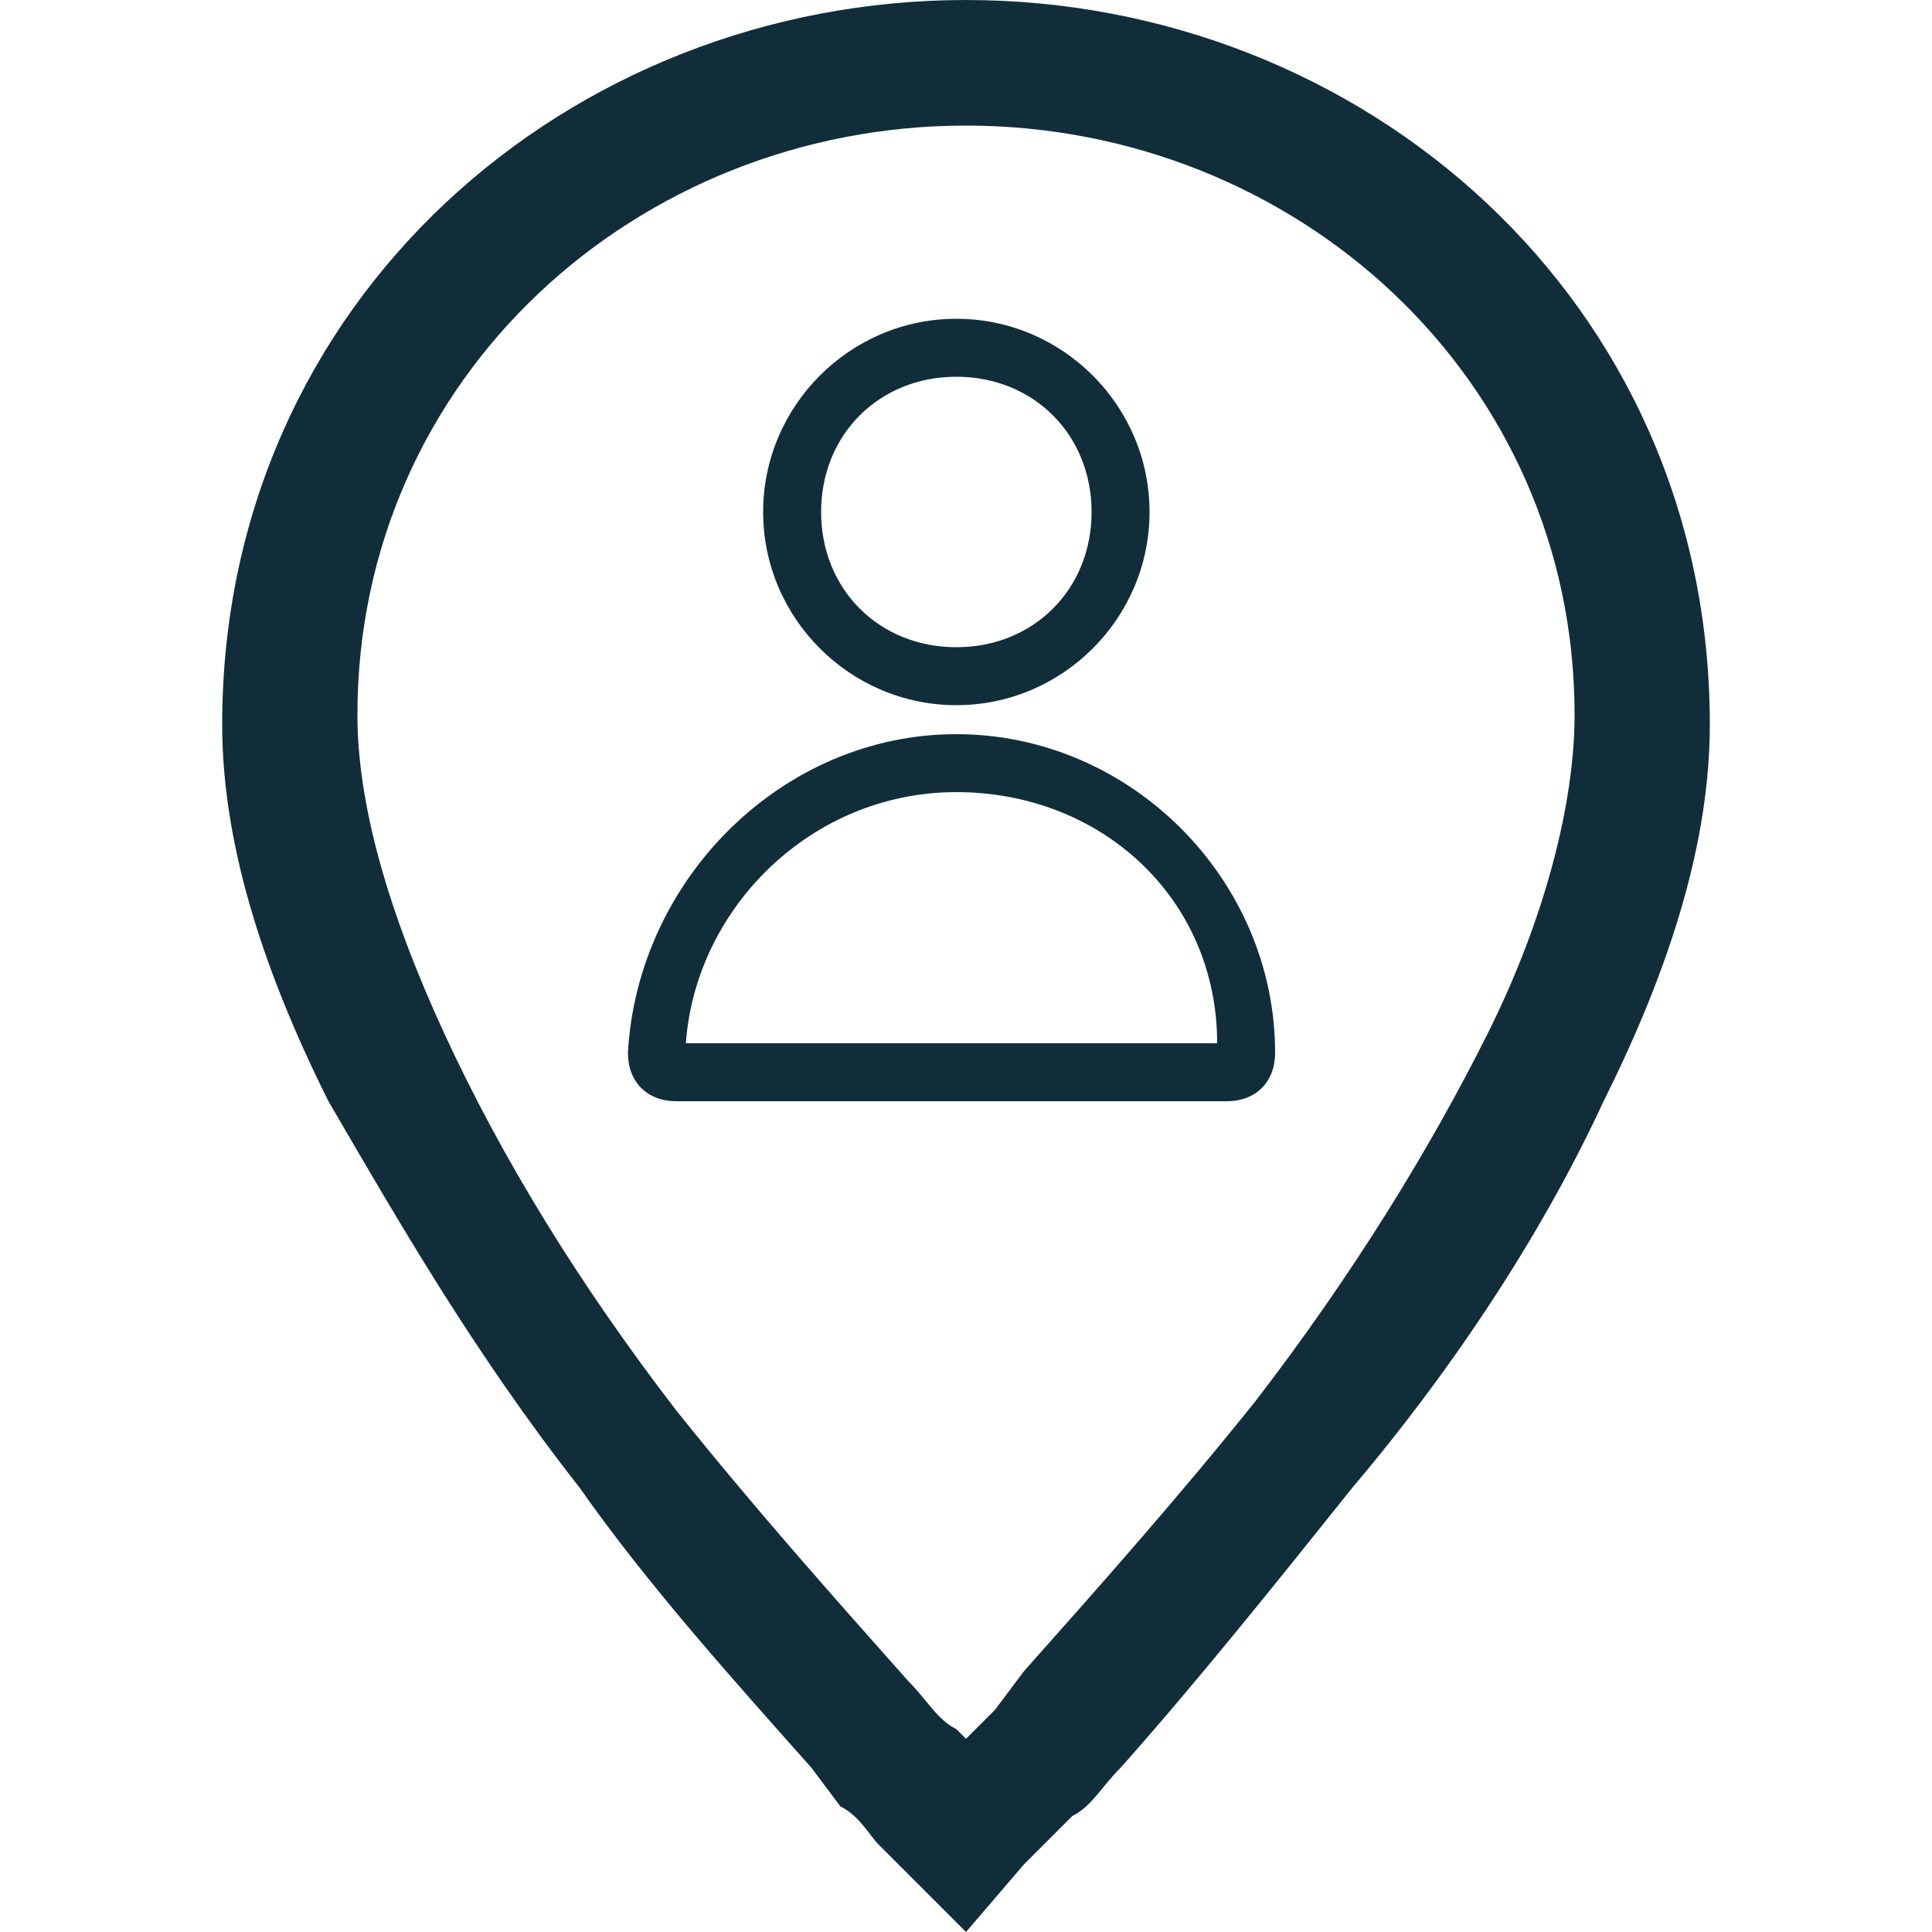 <svg xmlns="http://www.w3.org/2000/svg" viewBox="0 0 20 20" style="enable-background:new 0 0 20 20" xml:space="preserve"><path d="M10 0c4.1 0 7.7 3.1 7.7 7.5 0 1.2-.4 2.5-1.1 3.9-.6 1.3-1.5 2.7-2.6 4-.8 1-1.6 2-2.4 2.9-.2.2-.3.4-.5.5l-.3.3-.2.2-.6.7-.5-.5-.1-.1-.3-.3c-.1-.1-.2-.3-.4-.4l-.3-.4c-.8-.9-1.7-1.9-2.4-2.9-1.1-1.4-1.9-2.8-2.6-4-.7-1.4-1.1-2.7-1.1-3.9C2.3 3.1 5.9 0 10 0zm0 1.3c-3.4 0-6.3 2.6-6.3 6.1 0 .9.3 2 .9 3.3C5.2 12 6 13.3 7 14.6c.8 1 1.6 1.9 2.4 2.8.2.2.3.4.5.5l.1.1.3-.3.3-.4c.8-.9 1.6-1.8 2.4-2.8 1-1.3 1.8-2.6 2.4-3.8.6-1.2.9-2.4.9-3.3 0-3.5-2.9-6.1-6.3-6.1zm-.1 6.3c1.8 0 3.3 1.5 3.3 3.3 0 .3-.2.5-.5.5H7c-.3 0-.5-.2-.5-.5.1-1.8 1.6-3.3 3.4-3.3zm0 .6c-1.5 0-2.7 1.2-2.8 2.6h5.5c0-1.5-1.2-2.6-2.7-2.6zm0-4.9c1.1 0 2 .9 2 2s-.9 2-2 2-2-.9-2-2 .9-2 2-2zm0 .6c-.8 0-1.4.6-1.4 1.4s.6 1.4 1.4 1.4c.8 0 1.4-.6 1.4-1.4s-.6-1.4-1.4-1.4z" style="fill-rule:evenodd;clip-rule:evenodd;fill:#122d3a"/></svg>